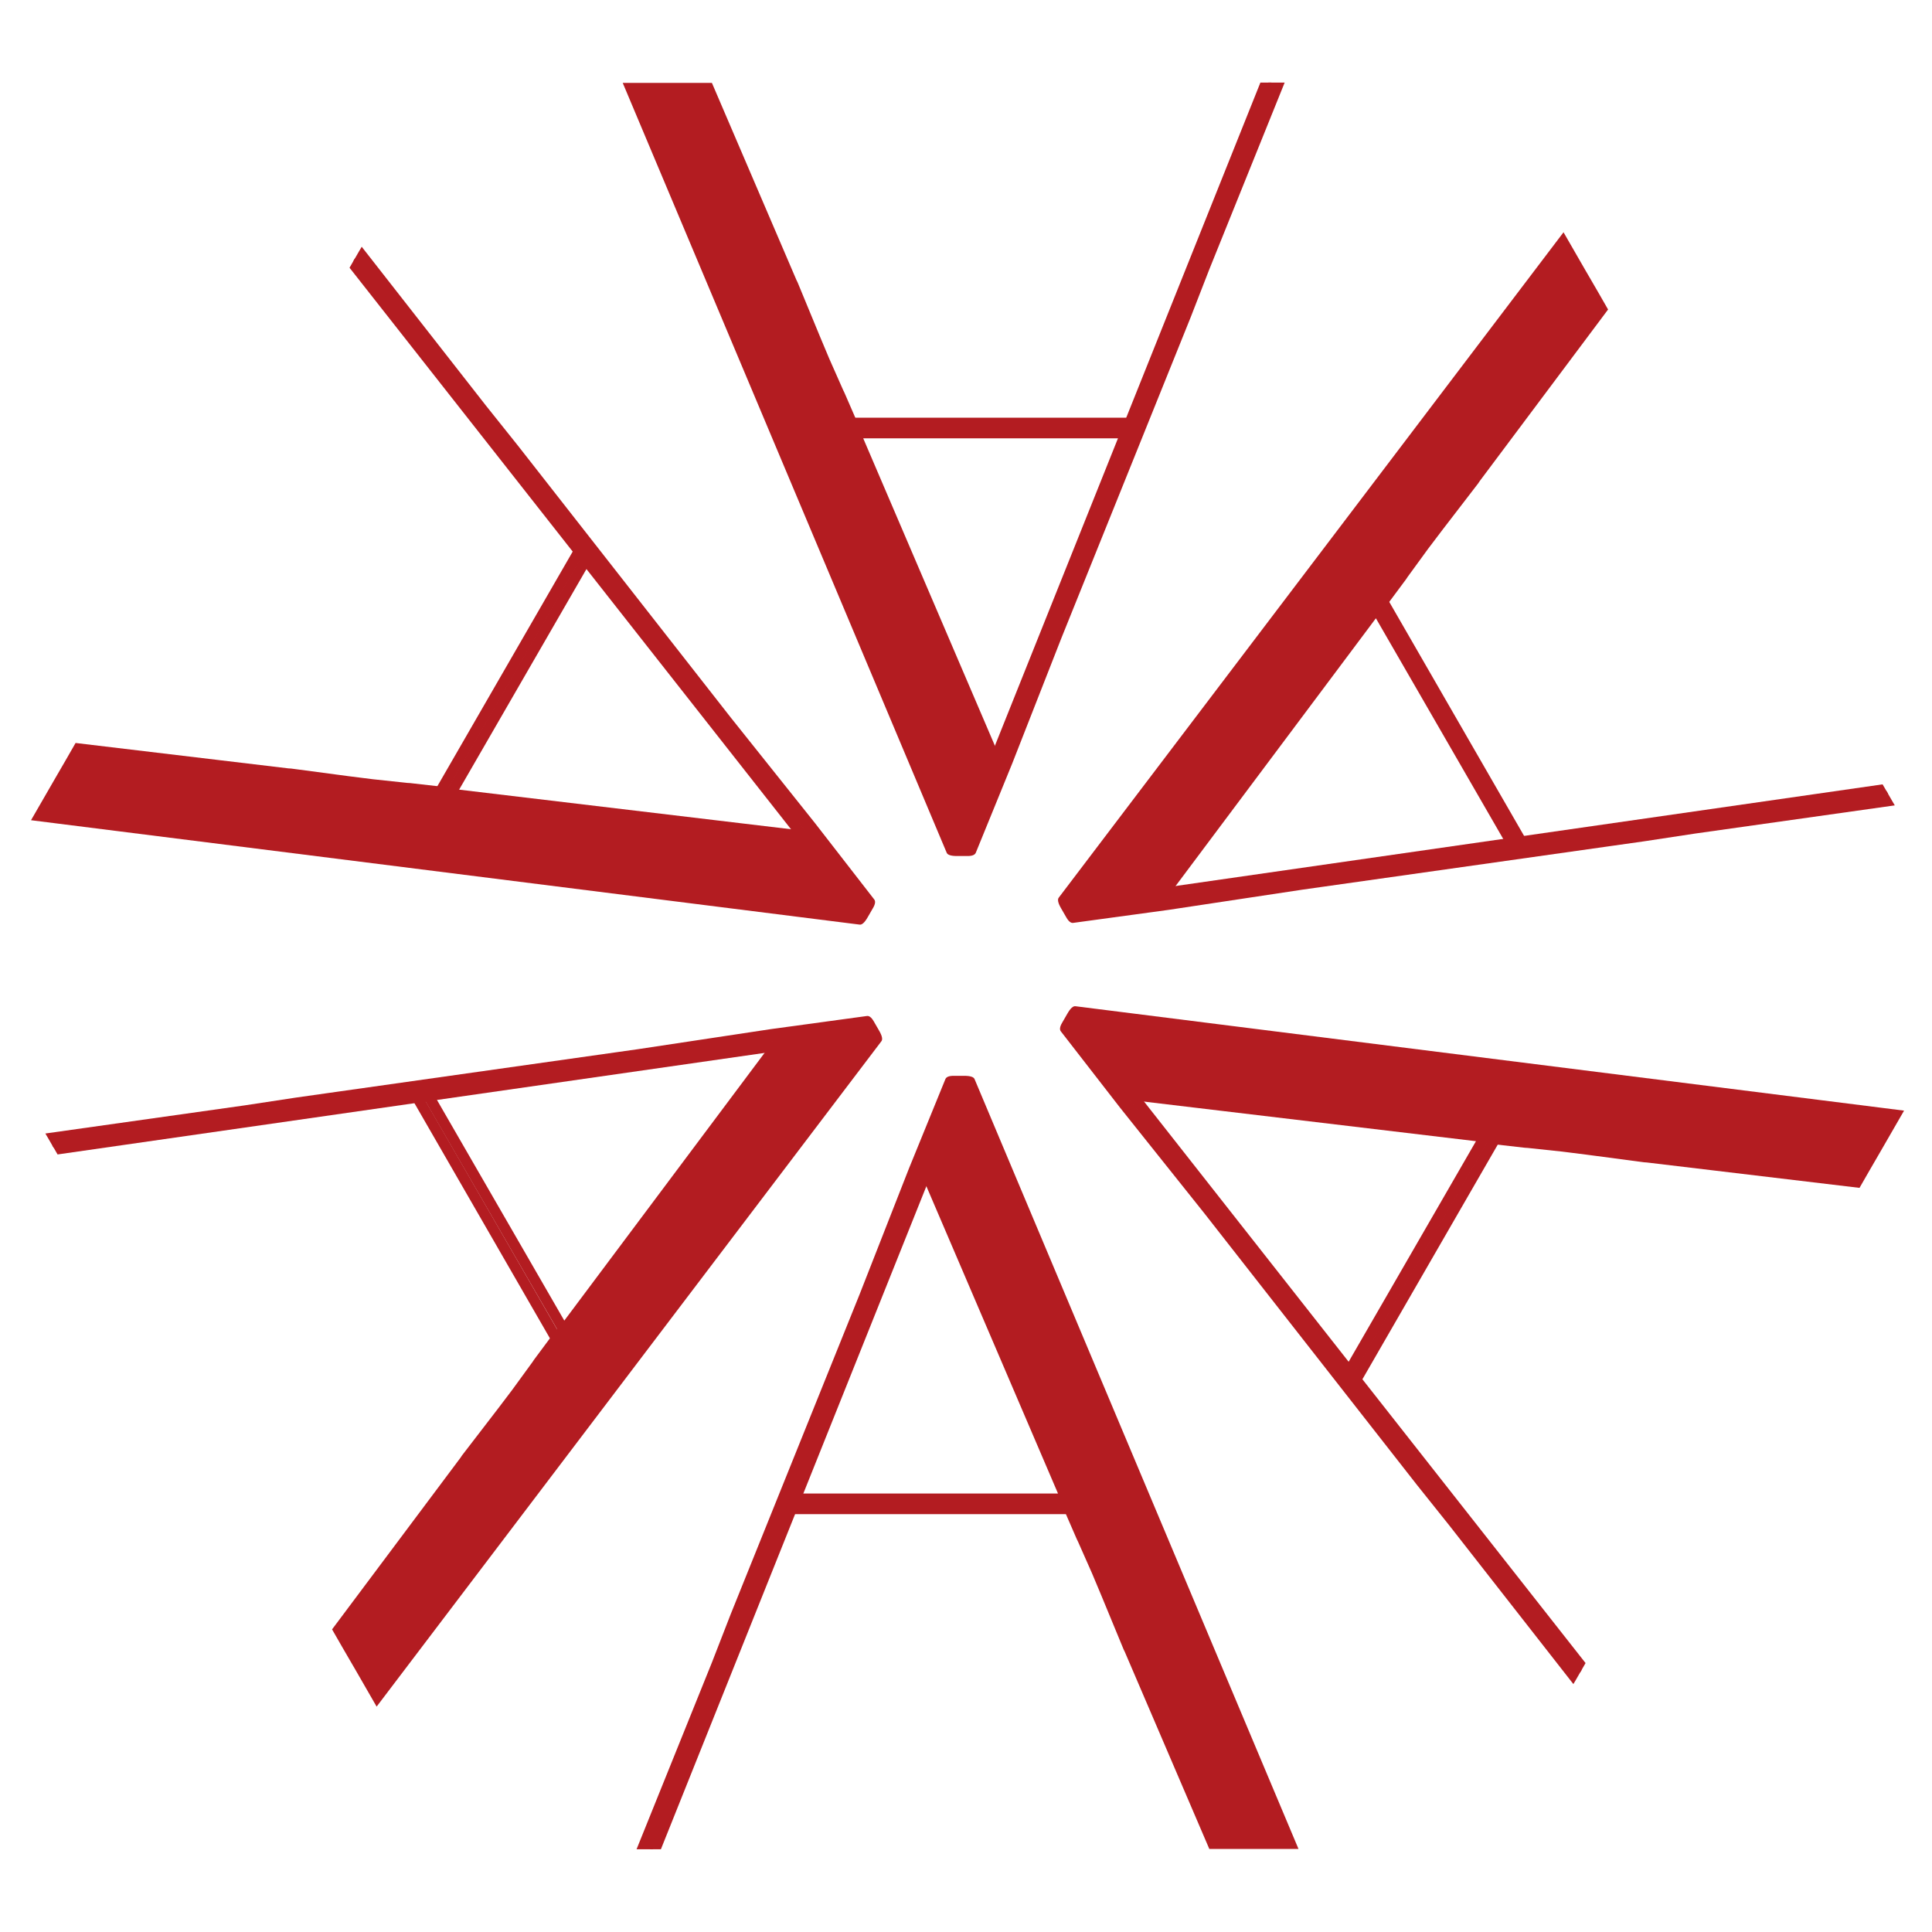 <?xml version="1.0" encoding="utf-8"?>
<!-- Generator: Adobe Illustrator 26.0.2, SVG Export Plug-In . SVG Version: 6.00 Build 0)  -->
<svg version="1.1" id="Layer_1" xmlns="http://www.w3.org/2000/svg" xmlns:xlink="http://www.w3.org/1999/xlink" x="0px" y="0px"
	 viewBox="0 0 500 500" style="enable-background:new 0 0 500 500;" xml:space="preserve">
<style type="text/css">
	.st0{clip-path:url(#SVGID_00000041279389099242451890000011109456338177998992_);fill:#B31C21;}
	.st1{fill:#B31C21;}
	.st2{clip-path:url(#SVGID_00000044857172219904234540000002271631876721518776_);fill:#B31C21;}
	.st3{clip-path:url(#SVGID_00000048486697715138002190000013424052651517649554_);fill:#B31C21;}
	.st4{clip-path:url(#SVGID_00000150094973253858523550000013443557844713559720_);fill:#B31C21;}
	.st5{clip-path:url(#SVGID_00000041272277070998028400000012612924903829892261_);fill:#B31C21;}
	.st6{clip-path:url(#SVGID_00000103234131076566935200000000623405206573657510_);fill:#B31C21;}
</style>
<g>
	<defs>
		<rect id="SVGID_1_" x="8.02" y="21.35" width="484.75" height="457.24"/>
	</defs>
	<clipPath id="SVGID_00000029749394299939852320000015115550515934500512_">
		<use xlink:href="#SVGID_1_"  style="overflow:visible;"/>
	</clipPath>
	<path style="clip-path:url(#SVGID_00000029749394299939852320000015115550515934500512_);fill:#B31C21;" d="M231.92,320.01
		l6.38-16.39l35.51,82.9h-68.3L231.92,320.01z M184.25,430.23l-19.51,48.36h1.36h1.51h1.36l35.3-89.35h70.45l3.96,9.11l0.3,0.61
		l3.63,8.2l1.51,3.35l-1.51-3.35l2.42,5.77l5.77,13.97l0.3,0.61l21.87,51h5.15h4.41h2.27h11.25l-83.81-199.18
		c-0.19-0.61-1.1-0.91-2.73-0.91h-2.73c-1.21,0-1.92,0.3-2.14,0.91l-9.41,23.08l-12.74,32.49l-33.4,82.88"/>
</g>
<rect x="201.99" y="389.09" class="st1" width="75.92" height="2.77"/>
<polygon class="st1" points="168.21,478.59 171.04,478.59 241.62,302.31 239.04,301.32 "/>
<g>
	<defs>
		<rect id="SVGID_00000145029038123499617930000008681111787365998260_" x="8.02" y="21.35" width="484.75" height="457.24"/>
	</defs>
	<clipPath id="SVGID_00000013899311982838626510000009009271513552328335_">
		<use xlink:href="#SVGID_00000145029038123499617930000008681111787365998260_"  style="overflow:visible;"/>
	</clipPath>
	<path style="clip-path:url(#SVGID_00000013899311982838626510000009009271513552328335_);fill:#B31C21;" d="M303.45,298.39
		l-11.01-13.73l89.54,10.68l-34.15,59.16L303.45,298.39z M375.07,394.77l32.12,41.07c0.22-0.35,0.43-0.74,0.69-1.17
		c0.26-0.43,0.5-0.89,0.76-1.32s0.48-0.84,0.69-1.19l-59.74-75.25l35.21-60.99l9.86,1.12l0.69,0.04l8.91,0.95l3.66,0.35l-3.66-0.35
		l6.21,0.78l14.99,1.99l0.67,0.04l55.11,6.58c0.91-1.58,1.77-3.07,2.57-4.48c0.8-1.41,1.54-2.68,2.21-3.81
		c0.65-1.15,1.04-1.8,1.15-1.99l5.6-9.71l-214.39-27.01c-0.63-0.13-1.34,0.5-2.14,1.9l-1.36,2.36c-0.63,1.06-0.71,1.84-0.28,2.31
		l15.27,19.68l21.76,27.27l55.09,70.38"/>
</g>
<polygon class="st1" points="348.29,358.84 350.7,360.23 388.63,294.47 386.25,293.11 "/>
<polygon class="st1" points="292.98,281.14 290.82,282.85 408.93,432.85 410.34,430.4 "/>
<g>
	<defs>
		<rect id="SVGID_00000148660721427346193960000009384307602752561293_" x="8.02" y="21.35" width="484.75" height="457.24"/>
	</defs>
	<clipPath id="SVGID_00000059272885566526066900000003214382144159043767_">
		<use xlink:href="#SVGID_00000148660721427346193960000009384307602752561293_"  style="overflow:visible;"/>
	</clipPath>
	<path style="clip-path:url(#SVGID_00000059272885566526066900000003214382144159043767_);fill:#B31C21;" d="M319.44,229.55
		l-17.39,2.68l54.03-72.22l34.15,59.18L319.44,229.55z M438.72,215.72l51.65-7.29c-0.22-0.35-0.43-0.74-0.69-1.17
		c-0.26-0.45-0.5-0.89-0.76-1.32c-0.26-0.43-0.48-0.84-0.69-1.19l-95.02,14.1l-35.23-60.99l5.93-7.98l0.37-0.56l5.28-7.25l2.14-2.98
		l-2.14,2.98l3.79-5l9.21-11.98l0.37-0.56l33.24-44.43c-0.91-1.58-1.77-3.07-2.57-4.48c-0.82-1.41-1.56-2.66-2.21-3.81
		c-0.65-1.15-1.04-1.8-1.15-1.97l-5.6-9.73l-130.6,172.15c-0.43,0.48-0.24,1.43,0.58,2.83l1.36,2.36c0.61,1.06,1.23,1.51,1.84,1.38
		l24.7-3.37l34.5-5.21l88.48-12.52"/>
</g>
<rect x="375.06" y="149.44" transform="matrix(0.866 -0.499 0.499 0.866 -43.276 213.084)" class="st1" width="2.77" height="75.9"/>
<polygon class="st1" points="299.27,230.01 299.68,232.73 488.64,205.44 487.21,202.99 "/>
<g>
	<defs>
		<rect id="SVGID_00000161608261244599774460000001653703097300549515_" x="8.02" y="21.35" width="484.75" height="457.24"/>
	</defs>
	<clipPath id="SVGID_00000097459558965945280600000016114022744782556043_">
		<use xlink:href="#SVGID_00000161608261244599774460000001653703097300549515_"  style="overflow:visible;"/>
	</clipPath>
	<path style="clip-path:url(#SVGID_00000097459558965945280600000016114022744782556043_);fill:#B31C21;" d="M265.29,179.95
		l-6.38,16.39l-35.51-82.9h68.3L265.29,179.95z M312.96,69.73l19.51-48.36h-1.36h-1.51h-1.36l-35.3,89.35h-70.45l-3.96-9.11
		l-0.3-0.61l-3.63-8.2l-1.51-3.35l1.51,3.35l-2.42-5.77l-5.77-13.97l-0.3-0.61l-21.87-51h-5.15h-4.41h-2.27h-11.25l83.81,199.16
		c0.19,0.63,1.1,0.93,2.73,0.93h2.73c1.21,0,1.92-0.3,2.14-0.93l9.41-23.06l12.74-32.49l33.4-82.88"/>
</g>
<rect x="219.34" y="108.1" class="st1" width="75.92" height="2.77"/>
<polygon class="st1" points="326.19,21.37 255.62,197.64 258.17,198.64 329.03,21.37 "/>
<g>
	<defs>
		<rect id="SVGID_00000045613136647446665150000007876033200111539079_" x="8.02" y="21.35" width="484.75" height="457.24"/>
	</defs>
	<clipPath id="SVGID_00000006703056041071156440000006560291633210039967_">
		<use xlink:href="#SVGID_00000045613136647446665150000007876033200111539079_"  style="overflow:visible;"/>
	</clipPath>
	<path style="clip-path:url(#SVGID_00000006703056041071156440000006560291633210039967_);fill:#B31C21;" d="M197.35,201.31
		l11.01,13.73l-89.54-10.68l34.15-59.16L197.35,201.31z M125.73,104.93L93.61,63.86c-0.22,0.35-0.43,0.74-0.69,1.17
		c-0.26,0.43-0.5,0.89-0.76,1.32c-0.26,0.43-0.48,0.84-0.69,1.19l59.74,75.25L116,203.78l-9.86-1.12l-0.69-0.04l-8.91-0.95
		l-3.66-0.35l3.66,0.35l-6.21-0.78l-14.99-1.99l-0.67-0.04l-55.11-6.58c-0.91,1.58-1.77,3.07-2.57,4.48
		c-0.82,1.41-1.54,2.68-2.21,3.81c-0.65,1.15-1.04,1.8-1.15,1.99l-5.6,9.71l214.39,27.01c0.63,0.13,1.34-0.5,2.14-1.9l1.36-2.36
		c0.63-1.06,0.71-1.84,0.28-2.31l-15.27-19.68l-21.76-27.27l-55.09-70.38"/>
</g>
<polygon class="st1" points="152.5,140.86 150.1,139.48 112.17,205.23 114.54,206.59 "/>
<polygon class="st1" points="207.82,218.56 209.98,216.85 91.86,66.85 90.46,69.29 "/>
<g>
	<defs>
		<rect id="SVGID_00000183969941756779076770000015151258293794603161_" x="8.02" y="21.35" width="484.75" height="457.24"/>
	</defs>
	<clipPath id="SVGID_00000067195512679835632110000007039028515551658898_">
		<use xlink:href="#SVGID_00000183969941756779076770000015151258293794603161_"  style="overflow:visible;"/>
	</clipPath>
	<path style="clip-path:url(#SVGID_00000067195512679835632110000007039028515551658898_);fill:#B31C21;" d="M182.68,272.23
		l17.39-2.68l-54.03,72.22l-34.15-59.18L182.68,272.23z M63.39,286.06l-51.65,7.29c0.22,0.35,0.43,0.74,0.69,1.17
		c0.26,0.45,0.5,0.89,0.76,1.32c0.26,0.43,0.48,0.84,0.69,1.19l95.02-14.1l35.23,60.99l-5.93,7.98l-0.37,0.56l-5.28,7.25l-2.14,2.98
		l2.14-2.98l-3.79,5l-9.21,11.98l-0.37,0.56l-33.24,44.43c0.91,1.58,1.77,3.07,2.57,4.48c0.82,1.41,1.56,2.66,2.21,3.81
		s1.04,1.8,1.15,1.97l5.6,9.73l130.6-172.15c0.43-0.48,0.24-1.43-0.58-2.83l-1.36-2.36c-0.61-1.06-1.23-1.51-1.84-1.38l-24.7,3.37
		l-34.5,5.21l-88.48,12.52"/>
</g>
<rect x="124.29" y="276.44" transform="matrix(0.866 -0.499 0.499 0.866 -140.239 104.803)" class="st1" width="2.77" height="75.9"/>
<polygon class="st1" points="13.49,296.33 14.9,298.77 202.83,271.78 202.42,269.05 "/>
</svg>
